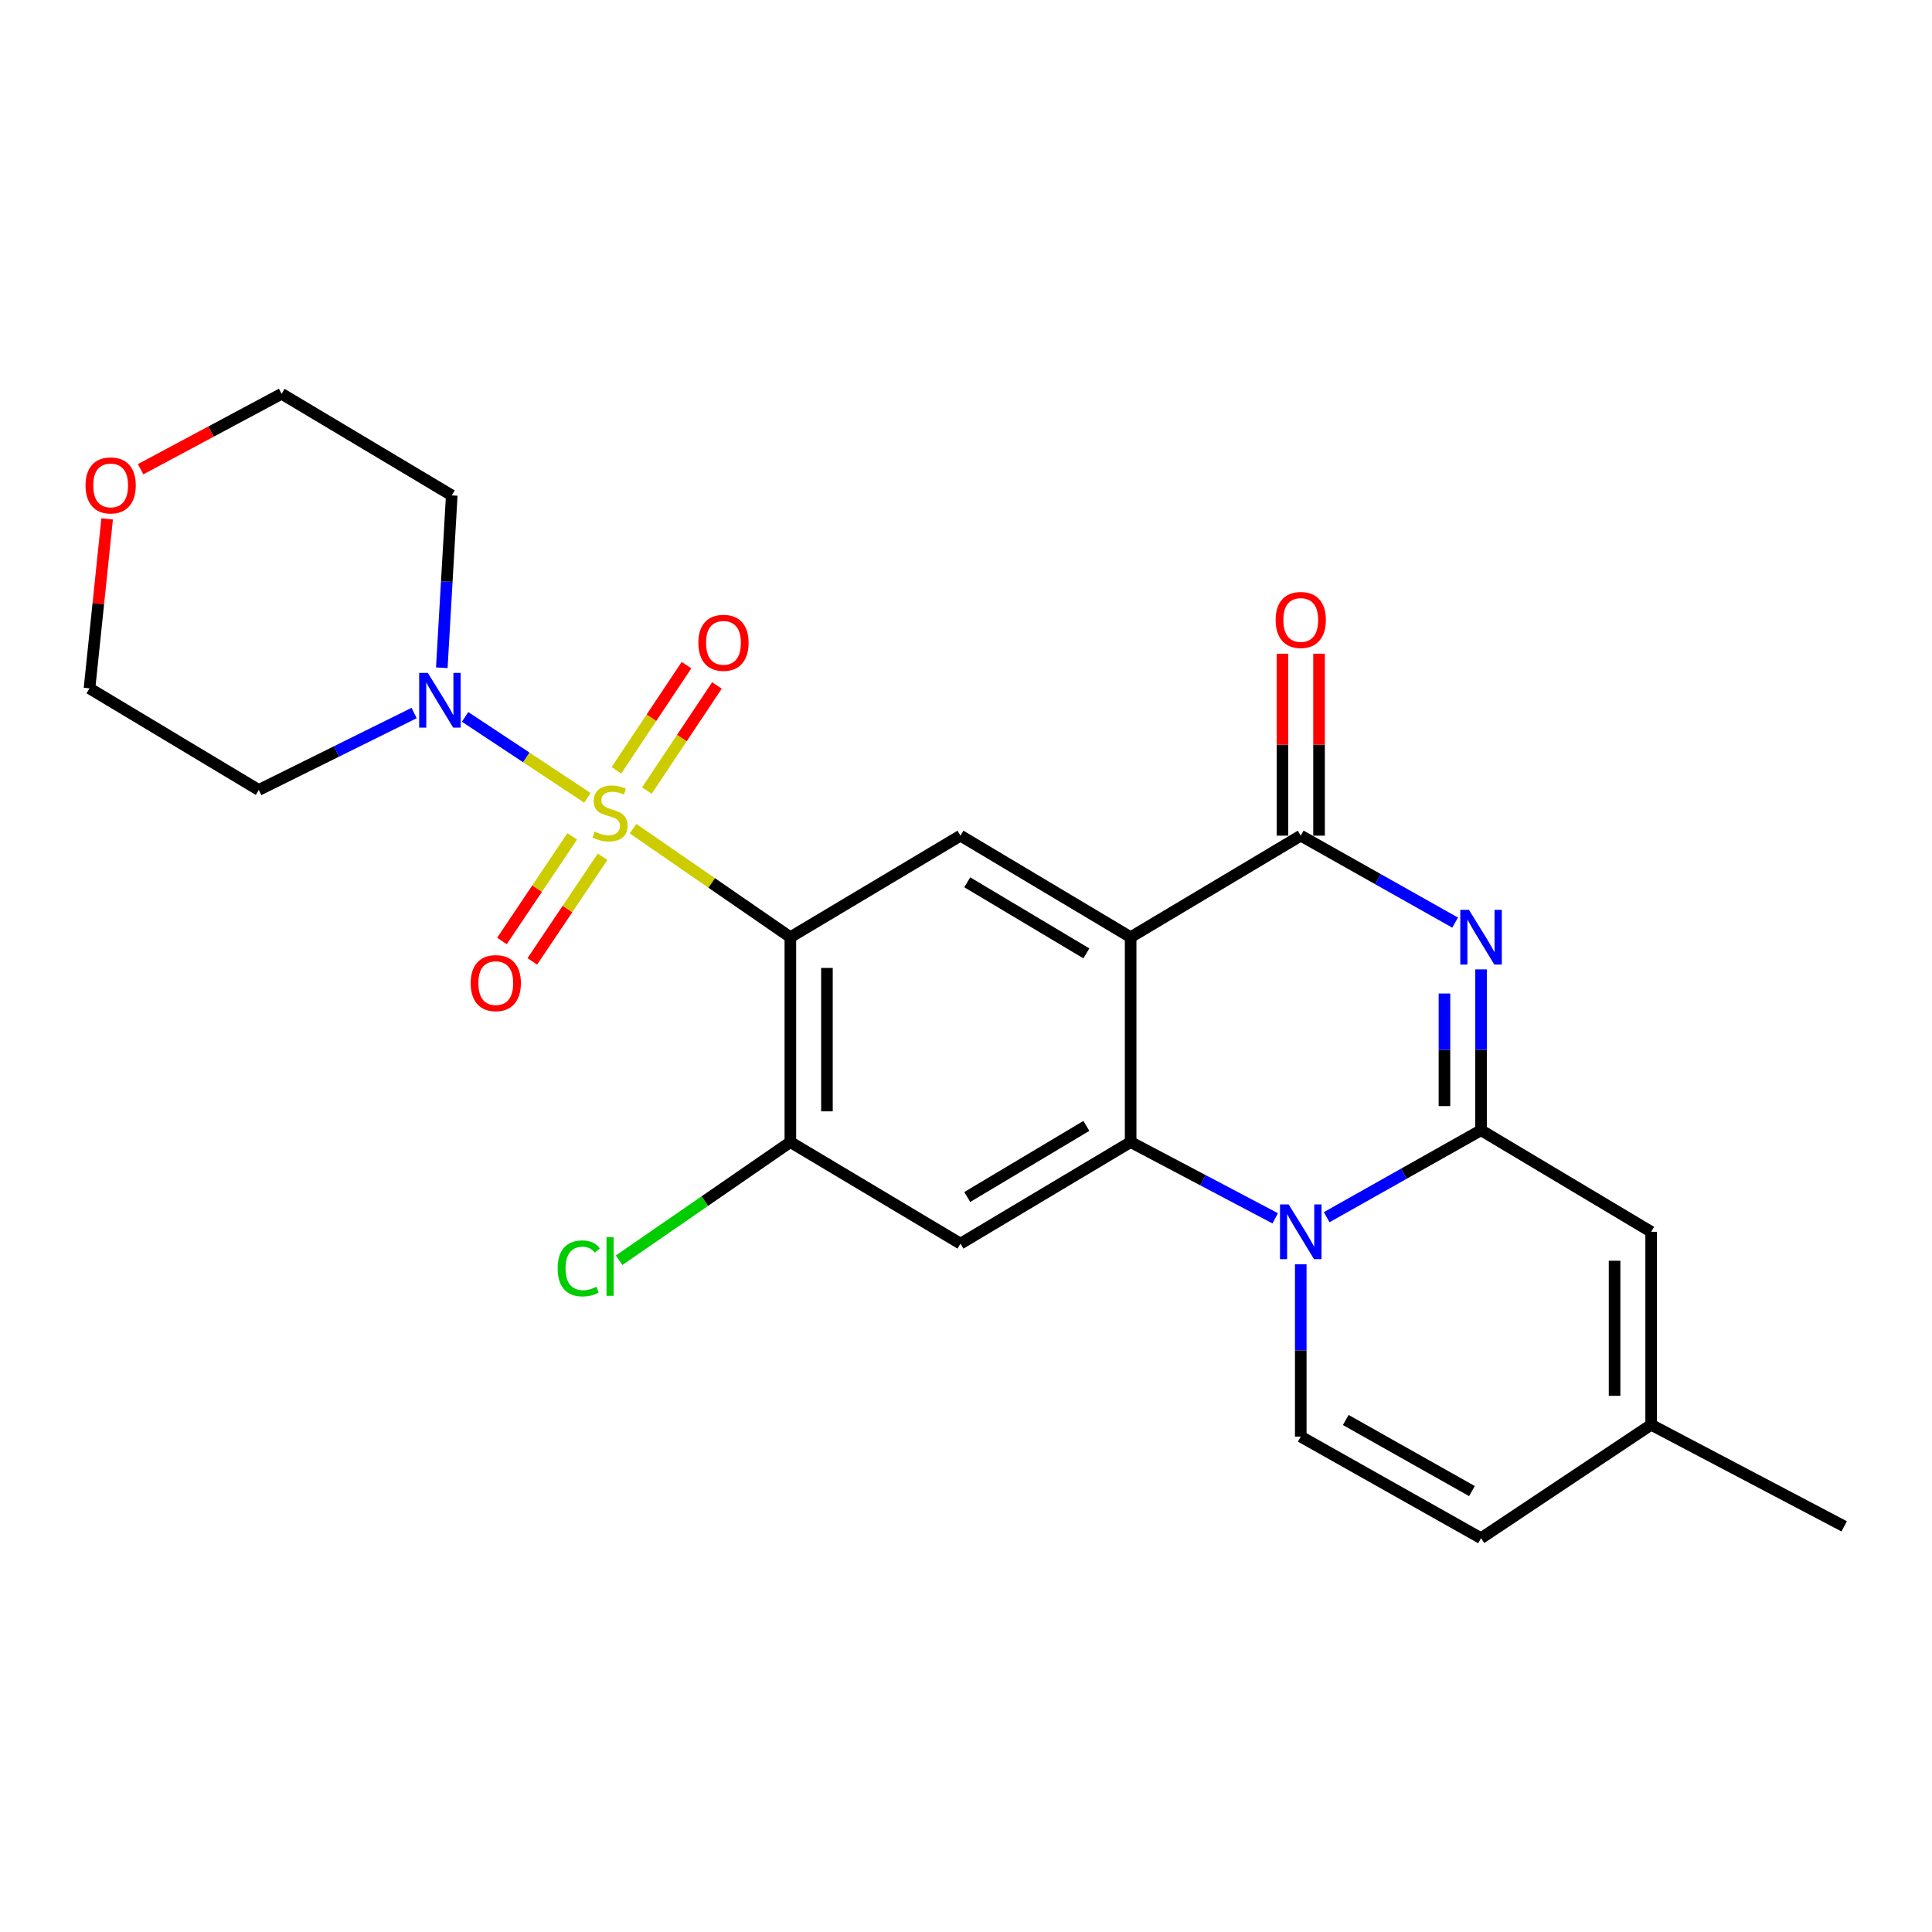 <?xml version='1.0' encoding='iso-8859-1'?>
<svg version='1.1' baseProfile='full'
              xmlns='http://www.w3.org/2000/svg'
                      xmlns:rdkit='http://www.rdkit.org/xml'
                      xmlns:xlink='http://www.w3.org/1999/xlink'
                  xml:space='preserve'
width='1000px' height='1000px' viewBox='0 0 1000 1000'>
<!-- END OF HEADER -->
<rect style='opacity:1.0;fill:#FFFFFF;stroke:none' width='1000' height='1000' x='0' y='0'> </rect>
<path class='bond-2' d='M 327.678,428.938 L 368.383,457.016' style='fill:none;fill-rule:evenodd;stroke:#CCCC00;stroke-width:6px;stroke-linecap:butt;stroke-linejoin:miter;stroke-opacity:1' />
<path class='bond-2' d='M 368.383,457.016 L 409.088,485.095' style='fill:none;fill-rule:evenodd;stroke:#000000;stroke-width:6px;stroke-linecap:butt;stroke-linejoin:miter;stroke-opacity:1' />
<path class='bond-7' d='M 304.044,412.964 L 272.386,392.015' style='fill:none;fill-rule:evenodd;stroke:#CCCC00;stroke-width:6px;stroke-linecap:butt;stroke-linejoin:miter;stroke-opacity:1' />
<path class='bond-7' d='M 272.386,392.015 L 240.728,371.066' style='fill:none;fill-rule:evenodd;stroke:#0000FF;stroke-width:6px;stroke-linecap:butt;stroke-linejoin:miter;stroke-opacity:1' />
<path class='bond-13' d='M 334.816,409.203 L 352.949,381.995' style='fill:none;fill-rule:evenodd;stroke:#CCCC00;stroke-width:6px;stroke-linecap:butt;stroke-linejoin:miter;stroke-opacity:1' />
<path class='bond-13' d='M 352.949,381.995 L 371.083,354.787' style='fill:none;fill-rule:evenodd;stroke:#FF0000;stroke-width:6px;stroke-linecap:butt;stroke-linejoin:miter;stroke-opacity:1' />
<path class='bond-13' d='M 319.061,398.702 L 337.194,371.494' style='fill:none;fill-rule:evenodd;stroke:#CCCC00;stroke-width:6px;stroke-linecap:butt;stroke-linejoin:miter;stroke-opacity:1' />
<path class='bond-13' d='M 337.194,371.494 L 355.327,344.286' style='fill:none;fill-rule:evenodd;stroke:#FF0000;stroke-width:6px;stroke-linecap:butt;stroke-linejoin:miter;stroke-opacity:1' />
<path class='bond-14' d='M 296.174,432.906 L 277.989,459.977' style='fill:none;fill-rule:evenodd;stroke:#CCCC00;stroke-width:6px;stroke-linecap:butt;stroke-linejoin:miter;stroke-opacity:1' />
<path class='bond-14' d='M 277.989,459.977 L 259.805,487.048' style='fill:none;fill-rule:evenodd;stroke:#FF0000;stroke-width:6px;stroke-linecap:butt;stroke-linejoin:miter;stroke-opacity:1' />
<path class='bond-14' d='M 311.891,443.463 L 293.706,470.534' style='fill:none;fill-rule:evenodd;stroke:#CCCC00;stroke-width:6px;stroke-linecap:butt;stroke-linejoin:miter;stroke-opacity:1' />
<path class='bond-14' d='M 293.706,470.534 L 275.522,497.606' style='fill:none;fill-rule:evenodd;stroke:#FF0000;stroke-width:6px;stroke-linecap:butt;stroke-linejoin:miter;stroke-opacity:1' />
<path class='bond-0' d='M 766.583,585.003 L 726.635,607.51' style='fill:none;fill-rule:evenodd;stroke:#000000;stroke-width:6px;stroke-linecap:butt;stroke-linejoin:miter;stroke-opacity:1' />
<path class='bond-0' d='M 726.635,607.51 L 686.688,630.017' style='fill:none;fill-rule:evenodd;stroke:#0000FF;stroke-width:6px;stroke-linecap:butt;stroke-linejoin:miter;stroke-opacity:1' />
<path class='bond-12' d='M 766.583,585.003 L 854.637,637.577' style='fill:none;fill-rule:evenodd;stroke:#000000;stroke-width:6px;stroke-linecap:butt;stroke-linejoin:miter;stroke-opacity:1' />
<path class='bond-27' d='M 766.583,585.003 L 766.583,543.378' style='fill:none;fill-rule:evenodd;stroke:#000000;stroke-width:6px;stroke-linecap:butt;stroke-linejoin:miter;stroke-opacity:1' />
<path class='bond-27' d='M 766.583,543.378 L 766.583,501.752' style='fill:none;fill-rule:evenodd;stroke:#0000FF;stroke-width:6px;stroke-linecap:butt;stroke-linejoin:miter;stroke-opacity:1' />
<path class='bond-27' d='M 747.649,572.516 L 747.649,543.378' style='fill:none;fill-rule:evenodd;stroke:#000000;stroke-width:6px;stroke-linecap:butt;stroke-linejoin:miter;stroke-opacity:1' />
<path class='bond-27' d='M 747.649,543.378 L 747.649,514.24' style='fill:none;fill-rule:evenodd;stroke:#0000FF;stroke-width:6px;stroke-linecap:butt;stroke-linejoin:miter;stroke-opacity:1' />
<path class='bond-1' d='M 660.041,630.6 L 622.629,610.868' style='fill:none;fill-rule:evenodd;stroke:#0000FF;stroke-width:6px;stroke-linecap:butt;stroke-linejoin:miter;stroke-opacity:1' />
<path class='bond-1' d='M 622.629,610.868 L 585.216,591.136' style='fill:none;fill-rule:evenodd;stroke:#000000;stroke-width:6px;stroke-linecap:butt;stroke-linejoin:miter;stroke-opacity:1' />
<path class='bond-10' d='M 673.27,654.387 L 673.27,698.987' style='fill:none;fill-rule:evenodd;stroke:#0000FF;stroke-width:6px;stroke-linecap:butt;stroke-linejoin:miter;stroke-opacity:1' />
<path class='bond-10' d='M 673.27,698.987 L 673.27,743.586' style='fill:none;fill-rule:evenodd;stroke:#000000;stroke-width:6px;stroke-linecap:butt;stroke-linejoin:miter;stroke-opacity:1' />
<path class='bond-8' d='M 409.088,485.095 L 497.142,432.532' style='fill:none;fill-rule:evenodd;stroke:#000000;stroke-width:6px;stroke-linecap:butt;stroke-linejoin:miter;stroke-opacity:1' />
<path class='bond-11' d='M 409.088,485.095 L 409.088,591.136' style='fill:none;fill-rule:evenodd;stroke:#000000;stroke-width:6px;stroke-linecap:butt;stroke-linejoin:miter;stroke-opacity:1' />
<path class='bond-11' d='M 428.022,501.001 L 428.022,575.23' style='fill:none;fill-rule:evenodd;stroke:#000000;stroke-width:6px;stroke-linecap:butt;stroke-linejoin:miter;stroke-opacity:1' />
<path class='bond-3' d='M 753.166,477.537 L 713.218,455.034' style='fill:none;fill-rule:evenodd;stroke:#0000FF;stroke-width:6px;stroke-linecap:butt;stroke-linejoin:miter;stroke-opacity:1' />
<path class='bond-3' d='M 713.218,455.034 L 673.27,432.532' style='fill:none;fill-rule:evenodd;stroke:#000000;stroke-width:6px;stroke-linecap:butt;stroke-linejoin:miter;stroke-opacity:1' />
<path class='bond-4' d='M 585.216,485.095 L 497.142,432.532' style='fill:none;fill-rule:evenodd;stroke:#000000;stroke-width:6px;stroke-linecap:butt;stroke-linejoin:miter;stroke-opacity:1' />
<path class='bond-4' d='M 562.302,493.469 L 500.65,456.675' style='fill:none;fill-rule:evenodd;stroke:#000000;stroke-width:6px;stroke-linecap:butt;stroke-linejoin:miter;stroke-opacity:1' />
<path class='bond-6' d='M 585.216,485.095 L 673.27,432.532' style='fill:none;fill-rule:evenodd;stroke:#000000;stroke-width:6px;stroke-linecap:butt;stroke-linejoin:miter;stroke-opacity:1' />
<path class='bond-26' d='M 585.216,485.095 L 585.216,591.136' style='fill:none;fill-rule:evenodd;stroke:#000000;stroke-width:6px;stroke-linecap:butt;stroke-linejoin:miter;stroke-opacity:1' />
<path class='bond-5' d='M 585.216,591.136 L 497.142,643.709' style='fill:none;fill-rule:evenodd;stroke:#000000;stroke-width:6px;stroke-linecap:butt;stroke-linejoin:miter;stroke-opacity:1' />
<path class='bond-5' d='M 562.3,582.764 L 500.648,619.565' style='fill:none;fill-rule:evenodd;stroke:#000000;stroke-width:6px;stroke-linecap:butt;stroke-linejoin:miter;stroke-opacity:1' />
<path class='bond-17' d='M 682.737,432.532 L 682.737,385.448' style='fill:none;fill-rule:evenodd;stroke:#000000;stroke-width:6px;stroke-linecap:butt;stroke-linejoin:miter;stroke-opacity:1' />
<path class='bond-17' d='M 682.737,385.448 L 682.737,338.364' style='fill:none;fill-rule:evenodd;stroke:#FF0000;stroke-width:6px;stroke-linecap:butt;stroke-linejoin:miter;stroke-opacity:1' />
<path class='bond-17' d='M 663.803,432.532 L 663.803,385.448' style='fill:none;fill-rule:evenodd;stroke:#000000;stroke-width:6px;stroke-linecap:butt;stroke-linejoin:miter;stroke-opacity:1' />
<path class='bond-17' d='M 663.803,385.448 L 663.803,338.364' style='fill:none;fill-rule:evenodd;stroke:#FF0000;stroke-width:6px;stroke-linecap:butt;stroke-linejoin:miter;stroke-opacity:1' />
<path class='bond-19' d='M 214.344,369.058 L 174.139,388.966' style='fill:none;fill-rule:evenodd;stroke:#0000FF;stroke-width:6px;stroke-linecap:butt;stroke-linejoin:miter;stroke-opacity:1' />
<path class='bond-19' d='M 174.139,388.966 L 133.934,408.875' style='fill:none;fill-rule:evenodd;stroke:#000000;stroke-width:6px;stroke-linecap:butt;stroke-linejoin:miter;stroke-opacity:1' />
<path class='bond-20' d='M 228.672,345.629 L 231.252,301.021' style='fill:none;fill-rule:evenodd;stroke:#0000FF;stroke-width:6px;stroke-linecap:butt;stroke-linejoin:miter;stroke-opacity:1' />
<path class='bond-20' d='M 231.252,301.021 L 233.832,256.414' style='fill:none;fill-rule:evenodd;stroke:#000000;stroke-width:6px;stroke-linecap:butt;stroke-linejoin:miter;stroke-opacity:1' />
<path class='bond-9' d='M 497.142,643.709 L 409.088,591.136' style='fill:none;fill-rule:evenodd;stroke:#000000;stroke-width:6px;stroke-linecap:butt;stroke-linejoin:miter;stroke-opacity:1' />
<path class='bond-15' d='M 673.27,743.586 L 766.583,796.17' style='fill:none;fill-rule:evenodd;stroke:#000000;stroke-width:6px;stroke-linecap:butt;stroke-linejoin:miter;stroke-opacity:1' />
<path class='bond-15' d='M 696.562,734.979 L 761.882,771.787' style='fill:none;fill-rule:evenodd;stroke:#000000;stroke-width:6px;stroke-linecap:butt;stroke-linejoin:miter;stroke-opacity:1' />
<path class='bond-21' d='M 409.088,591.136 L 364.763,621.721' style='fill:none;fill-rule:evenodd;stroke:#000000;stroke-width:6px;stroke-linecap:butt;stroke-linejoin:miter;stroke-opacity:1' />
<path class='bond-21' d='M 364.763,621.721 L 320.439,652.307' style='fill:none;fill-rule:evenodd;stroke:#00CC00;stroke-width:6px;stroke-linecap:butt;stroke-linejoin:miter;stroke-opacity:1' />
<path class='bond-28' d='M 854.637,637.577 L 854.637,737.454' style='fill:none;fill-rule:evenodd;stroke:#000000;stroke-width:6px;stroke-linecap:butt;stroke-linejoin:miter;stroke-opacity:1' />
<path class='bond-28' d='M 835.703,652.558 L 835.703,722.472' style='fill:none;fill-rule:evenodd;stroke:#000000;stroke-width:6px;stroke-linecap:butt;stroke-linejoin:miter;stroke-opacity:1' />
<path class='bond-16' d='M 766.583,796.17 L 854.637,737.454' style='fill:none;fill-rule:evenodd;stroke:#000000;stroke-width:6px;stroke-linecap:butt;stroke-linejoin:miter;stroke-opacity:1' />
<path class='bond-24' d='M 854.637,737.454 L 954.545,790.038' style='fill:none;fill-rule:evenodd;stroke:#000000;stroke-width:6px;stroke-linecap:butt;stroke-linejoin:miter;stroke-opacity:1' />
<path class='bond-18' d='M 72.782,242.869 L 109.275,223.35' style='fill:none;fill-rule:evenodd;stroke:#FF0000;stroke-width:6px;stroke-linecap:butt;stroke-linejoin:miter;stroke-opacity:1' />
<path class='bond-18' d='M 109.275,223.35 L 145.768,203.83' style='fill:none;fill-rule:evenodd;stroke:#000000;stroke-width:6px;stroke-linecap:butt;stroke-linejoin:miter;stroke-opacity:1' />
<path class='bond-25' d='M 55.46,268.567 L 50.891,312.434' style='fill:none;fill-rule:evenodd;stroke:#FF0000;stroke-width:6px;stroke-linecap:butt;stroke-linejoin:miter;stroke-opacity:1' />
<path class='bond-25' d='M 50.891,312.434 L 46.322,356.301' style='fill:none;fill-rule:evenodd;stroke:#000000;stroke-width:6px;stroke-linecap:butt;stroke-linejoin:miter;stroke-opacity:1' />
<path class='bond-23' d='M 133.934,408.875 L 46.322,356.301' style='fill:none;fill-rule:evenodd;stroke:#000000;stroke-width:6px;stroke-linecap:butt;stroke-linejoin:miter;stroke-opacity:1' />
<path class='bond-22' d='M 233.832,256.414 L 145.768,203.83' style='fill:none;fill-rule:evenodd;stroke:#000000;stroke-width:6px;stroke-linecap:butt;stroke-linejoin:miter;stroke-opacity:1' />
<path  class='atom-0' d='M 307.764 430.439
Q 308.084 430.559, 309.404 431.119
Q 310.724 431.679, 312.164 432.039
Q 313.644 432.359, 315.084 432.359
Q 317.764 432.359, 319.324 431.079
Q 320.884 429.759, 320.884 427.479
Q 320.884 425.919, 320.084 424.959
Q 319.324 423.999, 318.124 423.479
Q 316.924 422.959, 314.924 422.359
Q 312.404 421.599, 310.884 420.879
Q 309.404 420.159, 308.324 418.639
Q 307.284 417.119, 307.284 414.559
Q 307.284 410.999, 309.684 408.799
Q 312.124 406.599, 316.924 406.599
Q 320.204 406.599, 323.924 408.159
L 323.004 411.239
Q 319.604 409.839, 317.044 409.839
Q 314.284 409.839, 312.764 410.999
Q 311.244 412.119, 311.284 414.079
Q 311.284 415.599, 312.044 416.519
Q 312.844 417.439, 313.964 417.959
Q 315.124 418.479, 317.044 419.079
Q 319.604 419.879, 321.124 420.679
Q 322.644 421.479, 323.724 423.119
Q 324.844 424.719, 324.844 427.479
Q 324.844 431.399, 322.204 433.519
Q 319.604 435.599, 315.244 435.599
Q 312.724 435.599, 310.804 435.039
Q 308.924 434.519, 306.684 433.599
L 307.764 430.439
' fill='#CCCC00'/>
<path  class='atom-2' d='M 667.01 623.417
L 676.29 638.417
Q 677.21 639.897, 678.69 642.577
Q 680.17 645.257, 680.25 645.417
L 680.25 623.417
L 684.01 623.417
L 684.01 651.737
L 680.13 651.737
L 670.17 635.337
Q 669.01 633.417, 667.77 631.217
Q 666.57 629.017, 666.21 628.337
L 666.21 651.737
L 662.53 651.737
L 662.53 623.417
L 667.01 623.417
' fill='#0000FF'/>
<path  class='atom-4' d='M 760.323 470.935
L 769.603 485.935
Q 770.523 487.415, 772.003 490.095
Q 773.483 492.775, 773.563 492.935
L 773.563 470.935
L 777.323 470.935
L 777.323 499.255
L 773.443 499.255
L 763.483 482.855
Q 762.323 480.935, 761.083 478.735
Q 759.883 476.535, 759.523 475.855
L 759.523 499.255
L 755.843 499.255
L 755.843 470.935
L 760.323 470.935
' fill='#0000FF'/>
<path  class='atom-8' d='M 221.44 348.284
L 230.72 363.284
Q 231.64 364.764, 233.12 367.444
Q 234.6 370.124, 234.68 370.284
L 234.68 348.284
L 238.44 348.284
L 238.44 376.604
L 234.56 376.604
L 224.6 360.204
Q 223.44 358.284, 222.2 356.084
Q 221 353.884, 220.64 353.204
L 220.64 376.604
L 216.96 376.604
L 216.96 348.284
L 221.44 348.284
' fill='#0000FF'/>
<path  class='atom-14' d='M 361.47 332.714
Q 361.47 325.914, 364.83 322.114
Q 368.19 318.314, 374.47 318.314
Q 380.75 318.314, 384.11 322.114
Q 387.47 325.914, 387.47 332.714
Q 387.47 339.594, 384.07 343.514
Q 380.67 347.394, 374.47 347.394
Q 368.23 347.394, 364.83 343.514
Q 361.47 339.634, 361.47 332.714
M 374.47 344.194
Q 378.79 344.194, 381.11 341.314
Q 383.47 338.394, 383.47 332.714
Q 383.47 327.154, 381.11 324.354
Q 378.79 321.514, 374.47 321.514
Q 370.15 321.514, 367.79 324.314
Q 365.47 327.114, 365.47 332.714
Q 365.47 338.434, 367.79 341.314
Q 370.15 344.194, 374.47 344.194
' fill='#FF0000'/>
<path  class='atom-15' d='M 243.616 508.853
Q 243.616 502.053, 246.976 498.253
Q 250.336 494.453, 256.616 494.453
Q 262.896 494.453, 266.256 498.253
Q 269.616 502.053, 269.616 508.853
Q 269.616 515.733, 266.216 519.653
Q 262.816 523.533, 256.616 523.533
Q 250.376 523.533, 246.976 519.653
Q 243.616 515.773, 243.616 508.853
M 256.616 520.333
Q 260.936 520.333, 263.256 517.453
Q 265.616 514.533, 265.616 508.853
Q 265.616 503.293, 263.256 500.493
Q 260.936 497.653, 256.616 497.653
Q 252.296 497.653, 249.936 500.453
Q 247.616 503.253, 247.616 508.853
Q 247.616 514.573, 249.936 517.453
Q 252.296 520.333, 256.616 520.333
' fill='#FF0000'/>
<path  class='atom-18' d='M 660.27 320.891
Q 660.27 314.091, 663.63 310.291
Q 666.99 306.491, 673.27 306.491
Q 679.55 306.491, 682.91 310.291
Q 686.27 314.091, 686.27 320.891
Q 686.27 327.771, 682.87 331.691
Q 679.47 335.571, 673.27 335.571
Q 667.03 335.571, 663.63 331.691
Q 660.27 327.811, 660.27 320.891
M 673.27 332.371
Q 677.59 332.371, 679.91 329.491
Q 682.27 326.571, 682.27 320.891
Q 682.27 315.331, 679.91 312.531
Q 677.59 309.691, 673.27 309.691
Q 668.95 309.691, 666.59 312.491
Q 664.27 315.291, 664.27 320.891
Q 664.27 326.611, 666.59 329.491
Q 668.95 332.371, 673.27 332.371
' fill='#FF0000'/>
<path  class='atom-19' d='M 44.273 251.245
Q 44.273 244.445, 47.633 240.645
Q 50.993 236.845, 57.273 236.845
Q 63.553 236.845, 66.913 240.645
Q 70.273 244.445, 70.273 251.245
Q 70.273 258.125, 66.873 262.045
Q 63.473 265.925, 57.273 265.925
Q 51.033 265.925, 47.633 262.045
Q 44.273 258.165, 44.273 251.245
M 57.273 262.725
Q 61.593 262.725, 63.913 259.845
Q 66.273 256.925, 66.273 251.245
Q 66.273 245.685, 63.913 242.885
Q 61.593 240.045, 57.273 240.045
Q 52.953 240.045, 50.593 242.845
Q 48.273 245.645, 48.273 251.245
Q 48.273 256.965, 50.593 259.845
Q 52.953 262.725, 57.273 262.725
' fill='#FF0000'/>
<path  class='atom-22' d='M 288.644 656.512
Q 288.644 649.472, 291.924 645.792
Q 295.244 642.072, 301.524 642.072
Q 307.364 642.072, 310.484 646.192
L 307.844 648.352
Q 305.564 645.352, 301.524 645.352
Q 297.244 645.352, 294.964 648.232
Q 292.724 651.072, 292.724 656.512
Q 292.724 662.112, 295.044 664.992
Q 297.404 667.872, 301.964 667.872
Q 305.084 667.872, 308.724 665.992
L 309.844 668.992
Q 308.364 669.952, 306.124 670.512
Q 303.884 671.072, 301.404 671.072
Q 295.244 671.072, 291.924 667.312
Q 288.644 663.552, 288.644 656.512
' fill='#00CC00'/>
<path  class='atom-22' d='M 313.924 640.352
L 317.604 640.352
L 317.604 670.712
L 313.924 670.712
L 313.924 640.352
' fill='#00CC00'/>
</svg>
